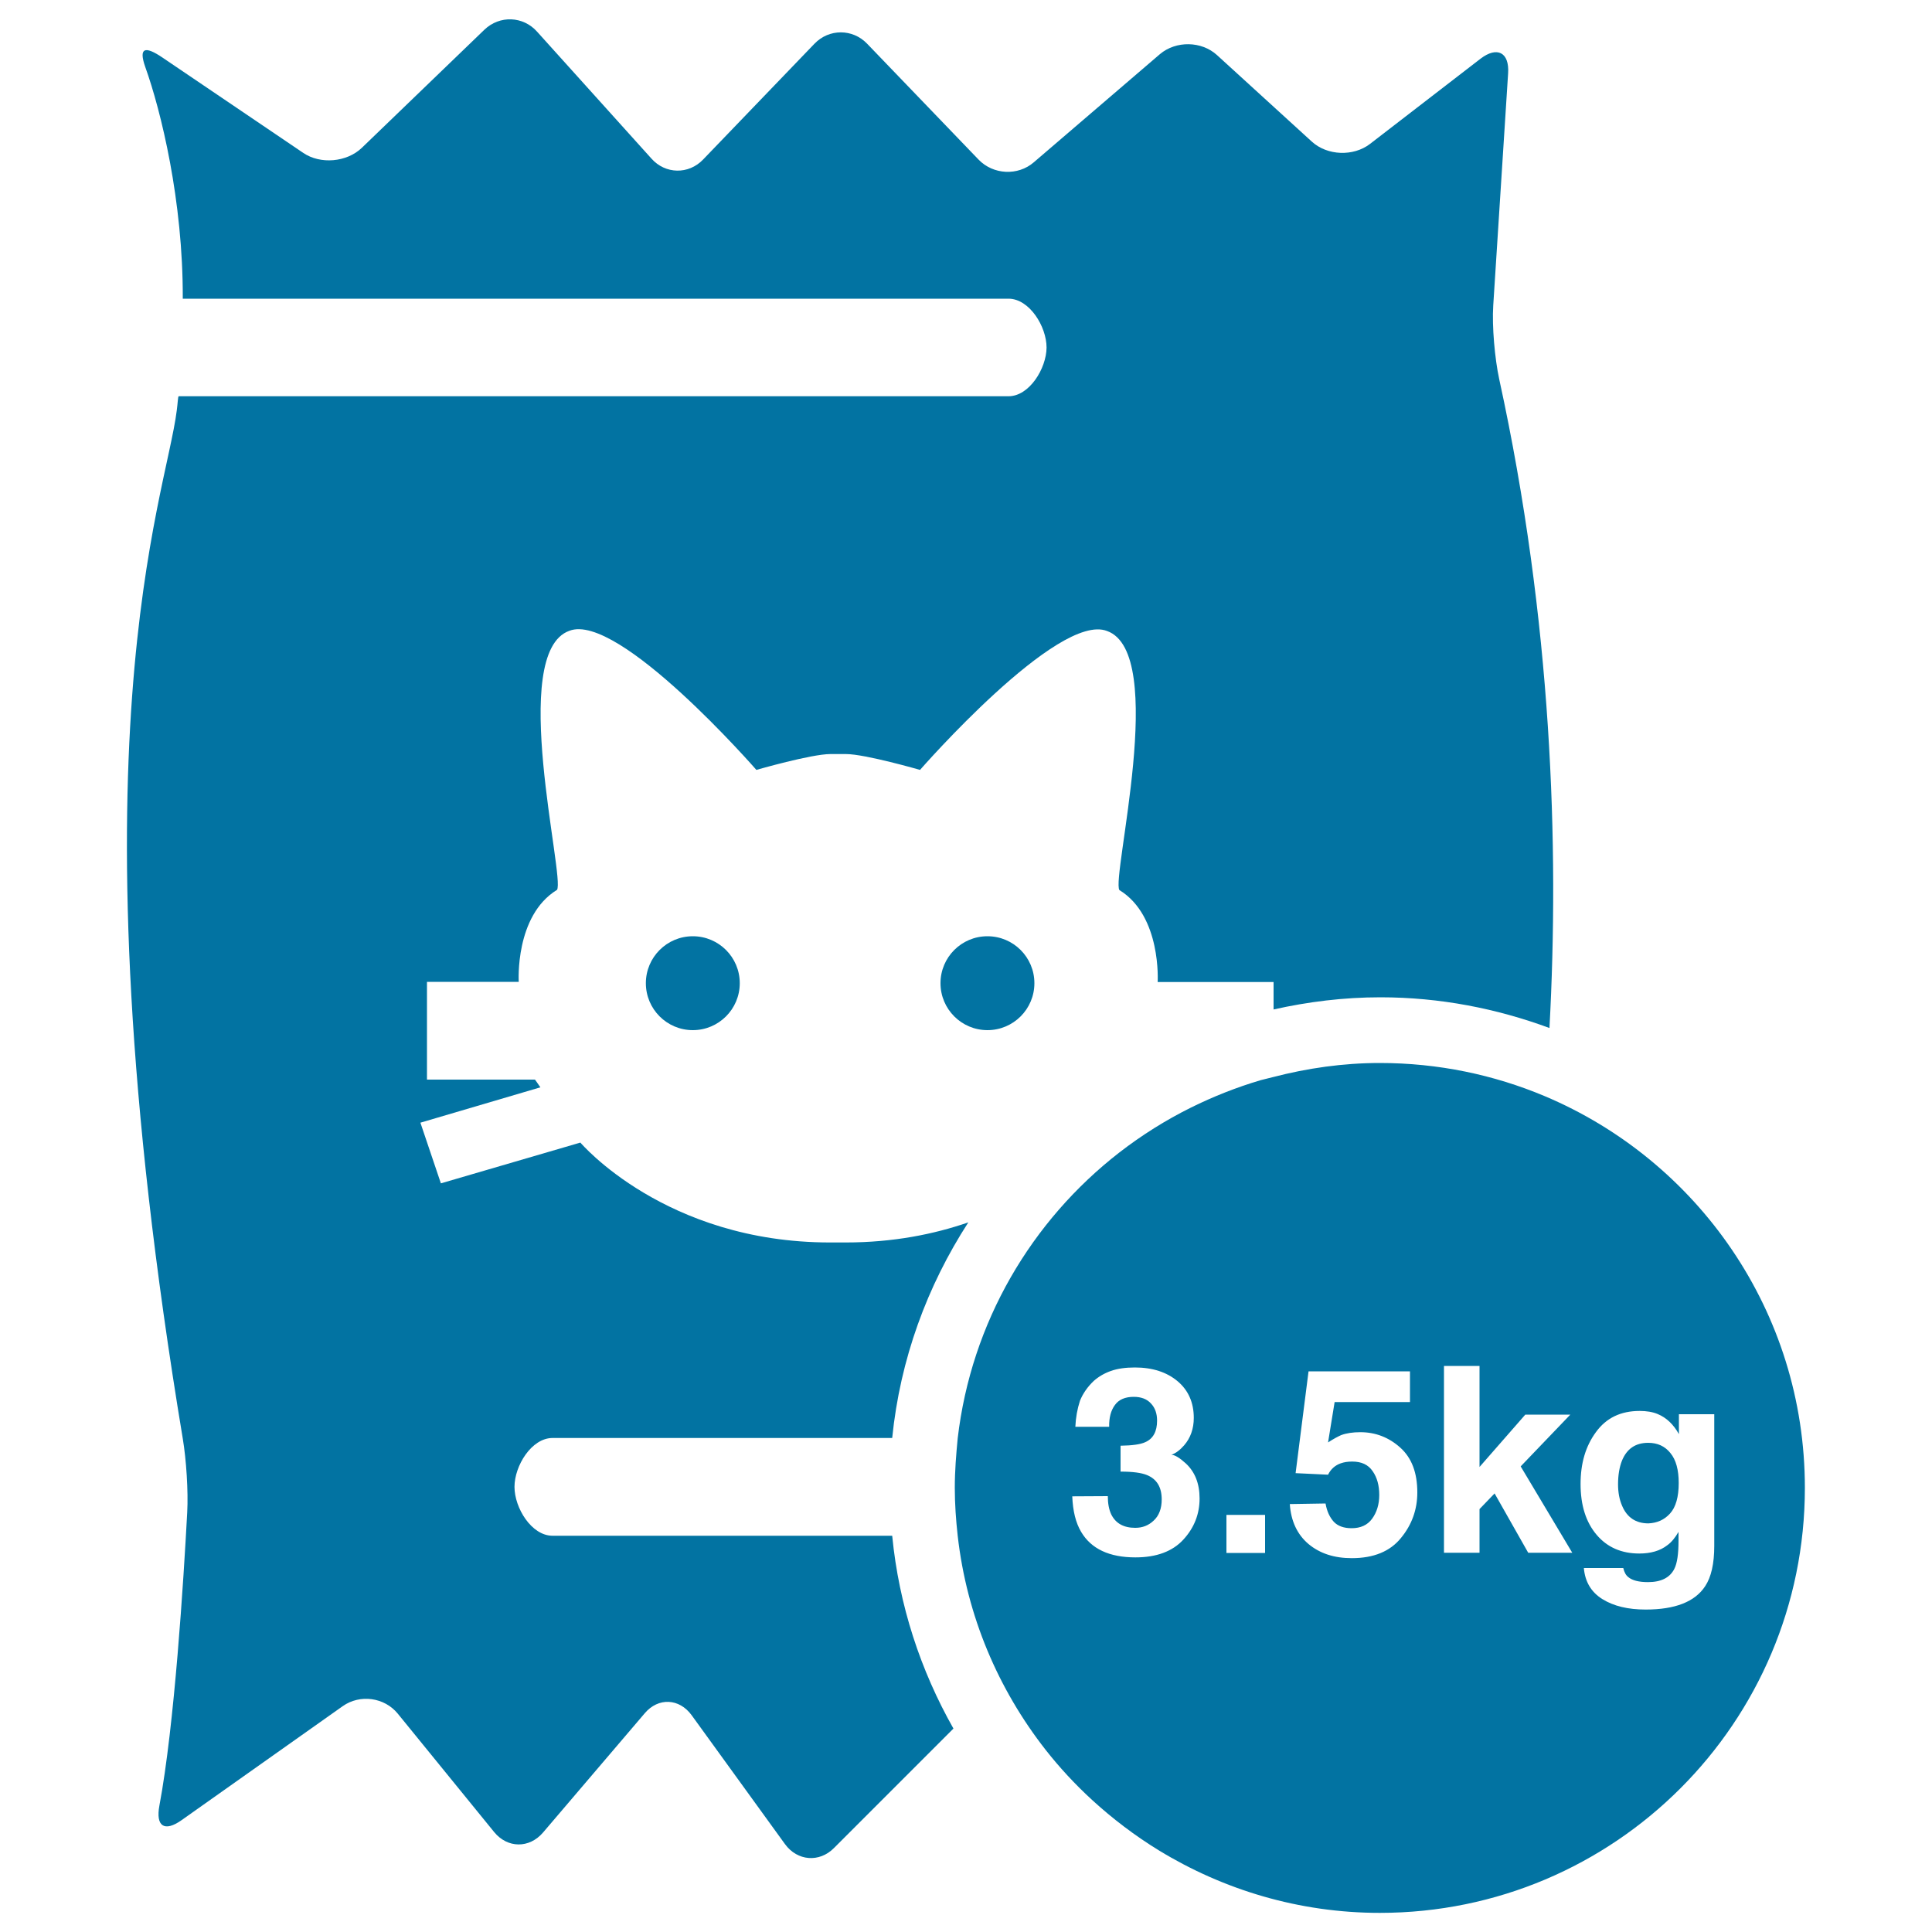 <svg xmlns="http://www.w3.org/2000/svg" viewBox="0 0 1000 1000" style="fill:#0273a2">
<title>Cats Food Bag Of 3.5 Kg SVG icon</title>
<circle cx="358.6" cy="508.9" r="24.3"/>
<path d="M522,205.1H92.5c-0.4,0-0.5,3.6-1,7.3c-5.8,46.2-56.9,171.1,3.1,532.2c1.8,10.7,2.9,27.3,2.3,38.2
c-1.9,35.5-6.6,110.3-14.4,151.8c-2,10.7,2.6,13.8,11.5,7.5l83.4-59c8.9-6.3,21.6-4.6,28.5,3.9l49.9,61.3c6.9,8.4,18.1,8.5,25.2,0.3
l52.7-61.8c7-8.3,17.9-7.8,24.3,1l48.3,66.7c6.4,8.8,17.8,9.7,25.4,2l61.8-61.8c-17-30-28.2-63.8-31.7-99.8H286
c-10.9,0-19.7-14.4-19.7-25.3c0-10.9,8.8-25.3,19.7-25.3h175.8c4.1-40.8,18.1-78.7,39.4-111.6c-17.7,6.1-38.8,10.4-63.5,10.4h-8.1
c-85.4,0-129.2-51.7-129.2-51.7l-72.2,21.1l-10.6-31.4l62.1-18.3c-1.4-2.1-2.8-4-2.8-4H221v-50.6h47.5c0,0-2.1-34.2,19.8-47.6
c4.3-6.3-25.4-122.8,6.4-134.1c25.4-9.9,96.8,72,96.8,72s28.4-8.2,38.3-8.2h8.1c9.9,0,38.3,8.2,38.3,8.2s71.4-81.8,96.8-71.9
c31.8,11.3,2.1,127.8,6.4,134.1c21.9,13.4,19.8,47.6,19.8,47.6h60v14.2c17.8-4,36.3-6.3,55.3-6.3c30.8,0,60.2,5.8,87.5,15.9
c5.1-94.3,1.3-210.7-26-335.8c-2.3-10.6-3.8-27.4-3.1-38.2l7.7-120.2c0.7-10.8-5.7-14.1-14.3-7.5l-57.2,44.1
c-8.6,6.6-22.1,6.1-30.1-1.2l-49.1-44.8c-8-7.3-21.2-7.5-29.5-0.5l-65.3,56c-8.2,7.1-21,6.5-28.6-1.4l-57.7-60
c-7.5-7.8-19.7-7.8-27.2,0l-57.7,60c-7.5,7.8-19.5,7.6-26.7-0.5L278,16.4c-7.2-8.1-19.4-8.6-27.3-1l-63.4,61.1
c-7.8,7.5-21.5,8.7-30.4,2.6L84.1,29.8c-9-6.1-12.5-5.3-8.9,4.9c8.1,22.6,19.6,69.3,19.4,119.9H522c10.8,0,19.7,14.4,19.7,25.3
C541.6,190.7,532.8,205.1,522,205.1z"/>
<circle cx="511.1" cy="508.9" r="24.3"/>
<path d="M799.4,567.3c-26.2-11-55-17.1-85.2-17.1c-19.1,0-37.6,2.7-55.3,7.3c-2.1,0.6-4.3,1-6.4,1.6c-12.5,3.7-24.6,8.5-36.1,14.2
c-13.1,6.5-25.5,14.3-37,23.2c-45.5,35.3-76.7,87.9-83.7,148c-0.8,8.3-1.5,16.8-1.5,25.6c0,8.4,0.6,16.7,1.5,24.8
c4.7,41.6,21,79.5,45.5,110.8c7.3,9.3,15.3,17.9,24,25.9c10.7,9.8,22.3,18.6,34.7,26.2c33.3,20.3,72.4,32.3,114.3,32.3
c121.5,0,220-98.5,220-220C934.2,678.8,878.6,600.6,799.4,567.3z M612.5,796.9c-5.6,6.1-13.9,9.2-24.8,9.2
c-13.5,0-22.9-4.4-28.1-13.2c-2.8-4.7-4.3-10.8-4.6-18.4l18.4-0.1c0,3.8,0.6,7,1.8,9.5c2.3,4.6,6.4,6.9,12.4,6.9
c3.7,0,6.9-1.2,9.6-3.8c2.7-2.5,4.1-6.2,4.1-10.9c0-6.3-2.5-10.5-7.6-12.6c-2.9-1.2-7.4-1.8-13.7-1.8v-13.4
c6.1-0.1,10.3-0.7,12.7-1.8c4.2-1.8,6.2-5.6,6.2-11.2c0-3.6-1-6.6-3.2-8.9c-2.1-2.3-5.1-3.4-8.9-3.4c-4.4,0-7.7,1.4-9.7,4.2
c-2.1,2.8-3.1,6.6-3,11.3h-17.5c0.2-4.7,1-9.2,2.4-13.5c1.5-3.7,3.9-7.2,7.2-10.3c2.5-2.2,5.4-3.9,8.8-5.1
c3.4-1.2,7.5-1.8,12.4-1.8c9.1,0,16.5,2.4,22.1,7.1c5.6,4.7,8.4,11.1,8.4,19c0,5.6-1.7,10.4-5,14.2c-2.1,2.4-4.3,4.1-6.6,4.9
c1.7,0,4.2,1.5,7.4,4.4c4.8,4.4,7.2,10.5,7.2,18.2C620.9,783.7,618.1,790.8,612.5,796.9z M654.8,803.8h-20v-19.7h20V803.8z
M725.1,796.1c-5.6,6.9-14.1,10.4-25.4,10.4c-9.1,0-16.5-2.4-22.4-7.3c-5.8-4.9-9.1-11.8-9.7-20.7l18.5-0.3
c0.7,4.1,2.2,7.2,4.3,9.5c2.1,2.2,5.2,3.3,9.2,3.3c4.6,0,8.2-1.6,10.6-4.9c2.4-3.3,3.7-7.4,3.7-12.3c0-4.9-1.1-9-3.4-12.3
c-2.3-3.4-5.8-5-10.6-5c-2.3,0-4.2,0.3-5.9,0.9c-2.9,1-5.2,3-6.6,5.9l-16.8-0.8l6.7-52.7h52.5v15.9h-39l-3.4,20.9
c2.9-1.9,5.2-3.1,6.8-3.8c2.7-1,6-1.5,9.9-1.5c7.9,0,14.8,2.7,20.7,8s8.8,13,8.8,23.2C733.6,781.3,730.8,789.2,725.1,796.1z
M791,803.7L773.6,773l-7.8,8.1v22.6h-18.4l0-96.7h18.4v52.3l23.7-27.1h23.3L787.1,759l26.7,44.7H791z M882.6,821
c-5.3,8.1-15.6,12.1-30.8,12.1c-9.2,0-16.6-1.8-22.4-5.4c-5.8-3.6-9-9-9.6-16.1h20.4c0.5,2.2,1.4,3.8,2.6,4.7
c2,1.7,5.4,2.6,10.2,2.6c6.8,0,11.3-2.3,13.6-6.8c1.5-2.9,2.2-7.8,2.2-14.6v-4.6c-1.8,3.1-3.7,5.4-5.8,6.9
c-3.7,2.9-8.6,4.3-14.5,4.3c-9.2,0-16.6-3.2-22.1-9.7s-8.3-15.2-8.3-26.3c0-10.7,2.6-19.6,8-26.9c5.3-7.3,12.8-10.9,22.6-10.9
c3.5,0,6.7,0.5,9.3,1.6c4.6,1.9,8.2,5.4,11,10.4V732h18.3v68.1C887.3,809.4,885.7,816.3,882.6,821z"/>
<path d="M853.1,746.8c-6.6,0-11.1,3.1-13.6,9.3c-1.3,3.3-2,7.4-2,12.2c0,4.2,0.7,7.9,2.1,11.1c2.5,6,7.1,9.1,13.6,9.1
c4.5-0.2,8.2-1.8,11.2-5.1s4.5-8.6,4.5-15.8c0-6.8-1.4-12-4.3-15.5C861.7,748.5,857.9,746.8,853.1,746.8z"/>

</svg>